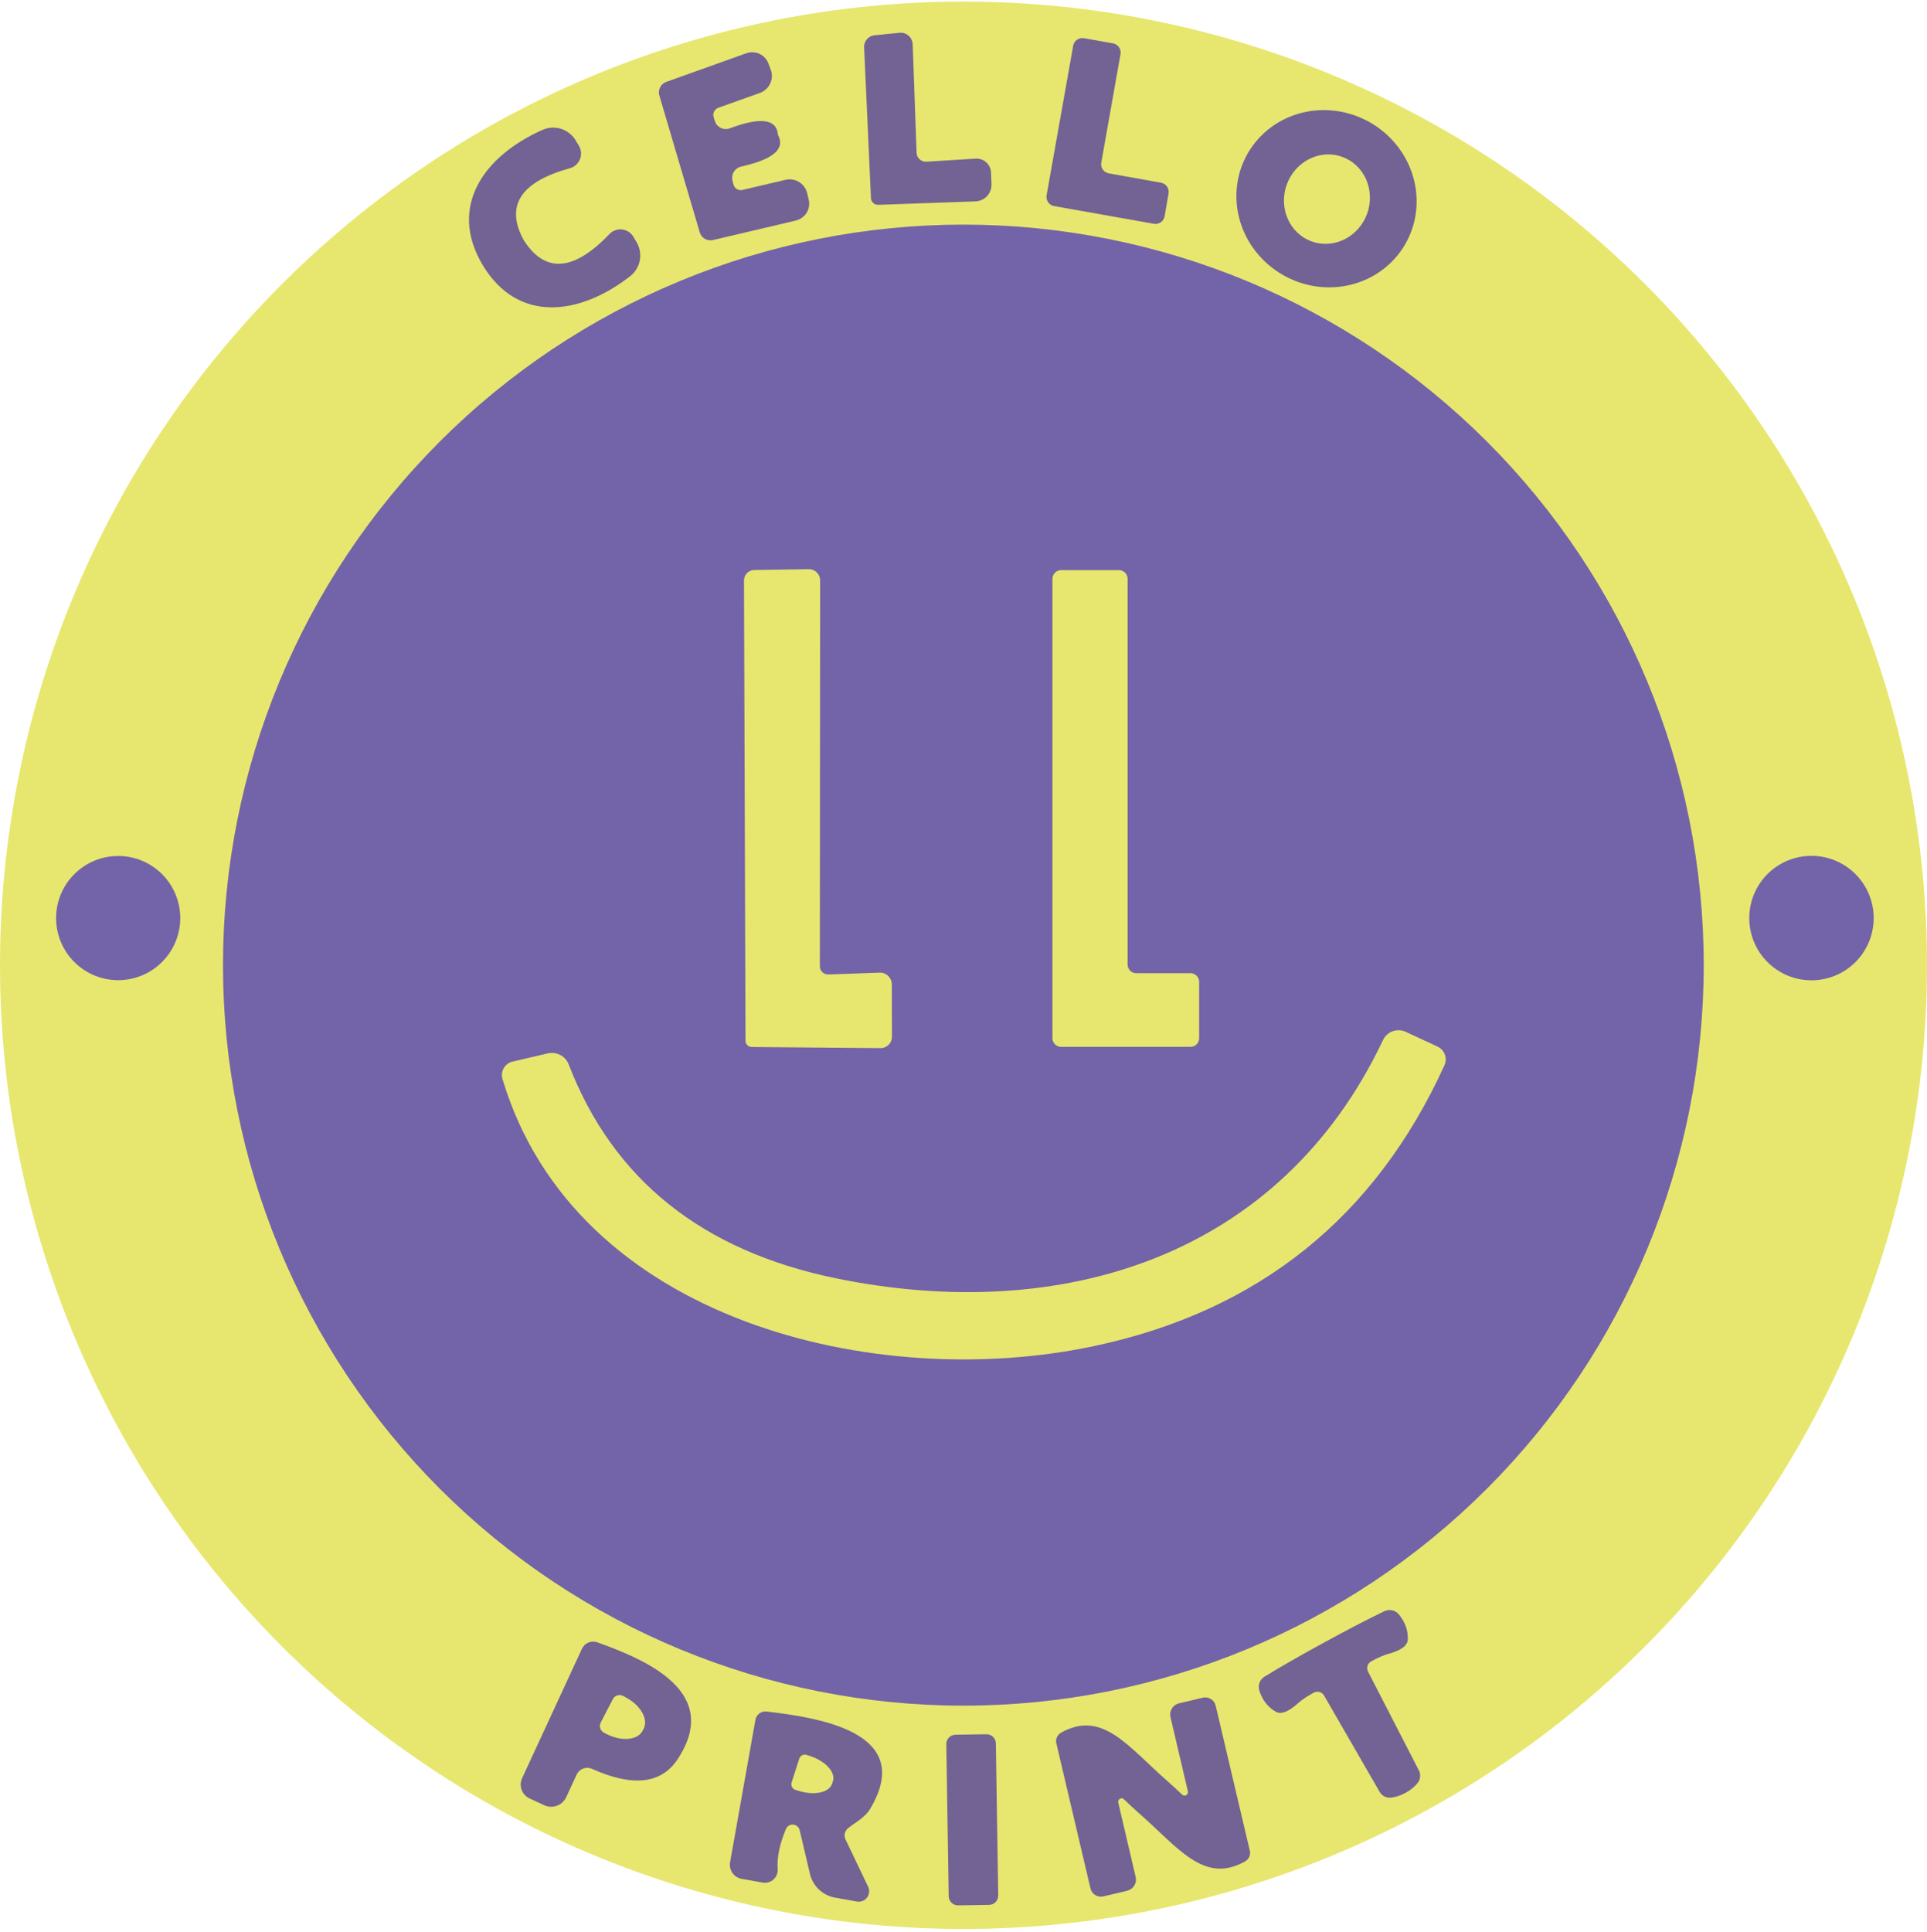<svg xmlns="http://www.w3.org/2000/svg" width="420" height="421" viewBox="0 0 420 421" fill="none"><path d="M420 210.346C420 237.923 414.568 265.231 404.015 290.709C393.461 316.188 377.993 339.338 358.492 358.838C338.992 378.338 315.842 393.807 290.364 404.36C264.885 414.914 237.578 420.346 210 420.346C154.305 420.346 100.89 398.221 61.508 358.838C22.125 319.455 0 266.041 0 210.346C0 154.65 22.125 101.236 61.508 61.853C100.89 22.471 154.305 0.346 210 0.346C237.578 0.346 264.885 5.778 290.364 16.331C315.842 26.884 338.992 42.353 358.492 61.853C377.993 81.354 393.461 104.504 404.015 129.982C414.568 155.461 420 182.768 420 210.346Z" fill="#E7E76F"></path><path d="M189.825 43.183L188.339 10.297C188.312 9.653 188.534 9.024 188.957 8.539C189.38 8.054 189.973 7.749 190.614 7.688L196.075 7.141C196.427 7.108 196.782 7.148 197.119 7.258C197.456 7.369 197.767 7.547 198.034 7.782C198.301 8.018 198.517 8.306 198.671 8.628C198.824 8.951 198.911 9.302 198.927 9.659L199.776 33.293C199.783 33.561 199.846 33.825 199.959 34.069C200.072 34.314 200.234 34.533 200.435 34.714C200.636 34.895 200.872 35.035 201.129 35.124C201.385 35.213 201.658 35.251 201.93 35.234L212.639 34.567C213.069 34.538 213.499 34.598 213.905 34.743C214.31 34.888 214.682 35.116 214.997 35.411C215.313 35.707 215.565 36.064 215.739 36.462C215.912 36.859 216.004 37.288 216.007 37.722L216.098 40.21C216.114 41.157 215.758 42.073 215.105 42.76C214.452 43.447 213.556 43.849 212.609 43.881L191.433 44.639C191.028 44.656 190.632 44.513 190.331 44.24C190.03 43.968 189.849 43.588 189.825 43.183Z" fill="#726394"></path><path d="M244.221 11.813L240.035 35.416C239.986 35.679 239.991 35.949 240.047 36.211C240.103 36.472 240.211 36.72 240.363 36.94C240.515 37.159 240.709 37.347 240.934 37.492C241.159 37.636 241.41 37.735 241.673 37.783L253.05 39.816C253.313 39.863 253.564 39.962 253.789 40.107C254.014 40.251 254.208 40.439 254.36 40.659C254.512 40.879 254.619 41.126 254.676 41.388C254.732 41.649 254.736 41.919 254.688 42.182L253.838 47.127C253.791 47.39 253.692 47.641 253.547 47.866C253.403 48.091 253.215 48.285 252.995 48.437C252.775 48.589 252.528 48.697 252.266 48.753C252.005 48.809 251.735 48.813 251.472 48.765L229.75 44.912C229.487 44.865 229.236 44.766 229.011 44.621C228.786 44.476 228.592 44.289 228.44 44.069C228.288 43.849 228.18 43.602 228.124 43.34C228.068 43.079 228.064 42.809 228.112 42.546L233.906 9.963C233.954 9.7 234.053 9.449 234.198 9.224C234.342 8.999 234.53 8.805 234.75 8.653C234.969 8.501 235.217 8.393 235.479 8.337C235.74 8.281 236.01 8.276 236.273 8.325L242.583 9.447C242.846 9.495 243.097 9.594 243.322 9.738C243.547 9.883 243.741 10.071 243.893 10.29C244.045 10.51 244.153 10.758 244.209 11.019C244.265 11.281 244.269 11.55 244.221 11.813Z" fill="#726394"></path><path d="M169.559 29.379C171.218 32.433 168.548 34.739 161.55 36.296C161.224 36.368 160.916 36.504 160.643 36.695C160.37 36.887 160.138 37.131 159.96 37.413C159.782 37.696 159.662 38.011 159.607 38.34C159.552 38.669 159.563 39.005 159.639 39.33L159.851 40.149C159.898 40.361 159.986 40.562 160.111 40.739C160.235 40.916 160.394 41.068 160.577 41.183C160.761 41.299 160.965 41.377 161.179 41.413C161.393 41.449 161.612 41.442 161.823 41.393L171.228 39.178C172.242 38.949 173.305 39.126 174.186 39.672C175.067 40.217 175.694 41.087 175.93 42.091L176.264 43.517C176.38 43.998 176.4 44.499 176.321 44.988C176.242 45.478 176.066 45.948 175.804 46.371C175.542 46.794 175.198 47.161 174.793 47.452C174.388 47.744 173.929 47.953 173.443 48.068L155.392 52.315C154.785 52.455 154.147 52.358 153.611 52.041C153.074 51.725 152.68 51.215 152.509 50.616C152.105 49.261 150.639 44.295 148.11 35.72C145.562 27.144 144.096 22.179 143.711 20.824C143.534 20.232 143.59 19.595 143.866 19.043C144.142 18.491 144.618 18.064 145.198 17.851L162.673 11.601C163.619 11.267 164.659 11.319 165.563 11.746C166.467 12.172 167.162 12.938 167.496 13.877L168.012 15.242C168.361 16.214 168.308 17.287 167.864 18.224C167.421 19.162 166.624 19.889 165.646 20.247L156.544 23.494C156.34 23.568 156.153 23.682 155.993 23.829C155.833 23.977 155.705 24.154 155.614 24.352C155.524 24.55 155.474 24.763 155.467 24.981C155.46 25.198 155.496 25.414 155.574 25.617L155.816 26.436C155.928 26.754 156.102 27.046 156.328 27.295C156.555 27.544 156.829 27.745 157.134 27.887C157.44 28.028 157.77 28.107 158.107 28.119C158.443 28.13 158.778 28.074 159.093 27.953C165.808 25.445 169.296 25.921 169.559 29.379Z" fill="#726394"></path><path d="M272 33.339C273.264 31.166 274.959 29.273 276.988 27.766C279.017 26.26 281.34 25.17 283.824 24.559C286.308 23.948 288.905 23.828 291.466 24.205C294.027 24.583 296.503 25.451 298.751 26.759C303.292 29.402 306.633 33.68 308.038 38.652C309.443 43.623 308.797 48.882 306.244 53.27C304.979 55.442 303.284 57.336 301.255 58.843C299.226 60.349 296.904 61.439 294.42 62.05C291.935 62.661 289.339 62.781 286.777 62.404C284.216 62.026 281.741 61.158 279.492 59.849C274.951 57.207 271.611 52.929 270.206 47.957C268.8 42.986 269.446 37.727 272 33.339Z" fill="#726394"></path><path d="M114.192 52.406C118.844 59.606 125.053 59.141 132.82 51.01C133.173 50.639 133.608 50.355 134.089 50.181C134.571 50.006 135.087 49.946 135.596 50.005C136.104 50.063 136.593 50.24 137.022 50.52C137.451 50.799 137.809 51.175 138.068 51.617L138.797 52.861C139.475 54.048 139.704 55.44 139.442 56.782C139.18 58.124 138.445 59.327 137.371 60.172C126.358 68.758 112.858 70.518 105.212 57.776C97.567 45.003 105.516 33.93 118.288 28.287C119.544 27.738 120.956 27.659 122.265 28.066C123.575 28.473 124.694 29.337 125.418 30.502L126.146 31.715C126.419 32.153 126.587 32.649 126.634 33.163C126.682 33.678 126.608 34.196 126.42 34.676C126.231 35.157 125.932 35.587 125.547 35.932C125.163 36.276 124.703 36.526 124.204 36.66C113.383 39.654 110.046 44.902 114.192 52.406Z" fill="#726394"></path><path d="M292.548 34.181C293.698 34.598 294.751 35.248 295.646 36.096C296.54 36.944 297.26 37.972 297.764 39.122C298.267 40.272 298.545 41.521 298.58 42.798C298.616 44.075 298.408 45.356 297.97 46.566C297.086 49.009 295.315 51.019 293.047 52.152C290.779 53.286 288.2 53.45 285.877 52.609C284.727 52.193 283.675 51.542 282.78 50.695C281.885 49.847 281.165 48.819 280.662 47.669C280.158 46.519 279.881 45.27 279.845 43.992C279.81 42.715 280.017 41.435 280.455 40.225C281.34 37.781 283.111 35.772 285.379 34.638C287.646 33.505 290.225 33.341 292.548 34.181Z" fill="#E7E76F"></path><path d="M371.338 210.315C371.338 253.113 354.337 294.157 324.074 324.42C293.812 354.682 252.767 371.683 209.97 371.683C167.172 371.683 126.128 354.682 95.865 324.42C65.603 294.157 48.602 253.113 48.602 210.315C48.602 167.518 65.603 126.473 95.865 96.211C126.128 65.948 167.172 48.947 209.97 48.947C252.767 48.947 293.812 65.948 324.074 96.211C354.337 126.473 371.338 167.518 371.338 210.315Z" fill="#7363A9"></path><path d="M162.157 126.522C162.153 126.223 162.208 125.926 162.318 125.649C162.429 125.371 162.593 125.118 162.802 124.904C163.01 124.69 163.259 124.519 163.533 124.401C163.808 124.283 164.103 124.22 164.402 124.216L176.234 124.034C176.564 124.026 176.893 124.084 177.2 124.204C177.507 124.324 177.787 124.504 178.022 124.734C178.257 124.963 178.443 125.237 178.568 125.539C178.694 125.841 178.756 126.165 178.752 126.491L178.691 210.558C178.691 210.801 178.74 211.041 178.834 211.265C178.928 211.488 179.066 211.69 179.239 211.857C179.412 212.025 179.617 212.154 179.841 212.239C180.065 212.323 180.303 212.36 180.542 212.348L191.676 211.954C192.025 211.937 192.373 211.992 192.7 212.114C193.027 212.236 193.326 212.424 193.578 212.665C193.831 212.906 194.032 213.196 194.169 213.517C194.306 213.838 194.376 214.183 194.376 214.532L194.406 225.939C194.406 226.265 194.342 226.587 194.216 226.887C194.091 227.187 193.907 227.459 193.676 227.688C193.444 227.917 193.17 228.097 192.868 228.219C192.567 228.34 192.244 228.401 191.919 228.397L163.856 228.154C163.677 228.154 163.499 228.12 163.333 228.053C163.168 227.985 163.017 227.887 162.89 227.763C162.764 227.639 162.663 227.492 162.595 227.33C162.526 227.168 162.491 226.995 162.491 226.819L162.157 126.522Z" fill="#E7E76F"></path><path d="M245.769 126.127V210.194C245.769 210.693 245.967 211.171 246.319 211.524C246.672 211.877 247.151 212.075 247.65 212.075H259.481C259.98 212.075 260.459 212.273 260.811 212.626C261.164 212.979 261.362 213.457 261.362 213.956V226.243C261.362 226.49 261.314 226.734 261.219 226.963C261.125 227.191 260.986 227.398 260.811 227.573C260.637 227.748 260.429 227.886 260.201 227.981C259.973 228.075 259.728 228.124 259.481 228.124H231.267C231.02 228.124 230.775 228.075 230.547 227.981C230.319 227.886 230.112 227.748 229.937 227.573C229.762 227.398 229.624 227.191 229.529 226.963C229.435 226.734 229.386 226.49 229.386 226.243V126.127C229.386 125.88 229.435 125.636 229.529 125.407C229.624 125.179 229.762 124.972 229.937 124.797C230.112 124.623 230.319 124.484 230.547 124.389C230.775 124.295 231.02 124.246 231.267 124.246H243.888C244.135 124.246 244.379 124.295 244.607 124.389C244.836 124.484 245.043 124.623 245.218 124.797C245.392 124.972 245.531 125.179 245.625 125.407C245.72 125.636 245.769 125.88 245.769 126.127Z" fill="#E7E76F"></path><path d="M39.288 200.061C39.288 203.65 37.862 207.091 35.325 209.629C32.787 212.166 29.346 213.592 25.757 213.592C22.168 213.592 18.727 212.166 16.189 209.629C13.652 207.091 12.226 203.65 12.226 200.061C12.226 196.473 13.652 193.031 16.189 190.493C18.727 187.956 22.168 186.53 25.757 186.53C29.346 186.53 32.787 187.956 35.325 190.493C37.862 193.031 39.288 196.473 39.288 200.061Z" fill="#7363A9"></path><path d="M408.381 200.061C408.381 203.658 406.952 207.107 404.409 209.65C401.865 212.193 398.416 213.622 394.819 213.622C391.223 213.622 387.773 212.193 385.23 209.65C382.687 207.107 381.258 203.658 381.258 200.061C381.258 196.464 382.687 193.015 385.23 190.472C387.773 187.929 391.223 186.5 394.819 186.5C398.416 186.5 401.865 187.929 404.409 190.472C406.952 193.015 408.381 196.464 408.381 200.061Z" fill="#7363A9"></path><path d="M109.52 235.132C109.402 234.739 109.365 234.327 109.411 233.92C109.458 233.512 109.588 233.119 109.793 232.764C109.997 232.408 110.273 232.099 110.601 231.854C110.93 231.609 111.306 231.434 111.705 231.34L119.38 229.55C120.313 229.331 121.292 229.457 122.135 229.904C122.977 230.351 123.627 231.087 123.961 231.977C133.629 257.016 153.015 272.539 182.119 278.546C231.176 288.618 278.928 274.116 301.439 226.637C301.86 225.746 302.616 225.058 303.543 224.723C304.469 224.388 305.49 224.432 306.384 224.847L313.301 228.063C313.669 228.229 314.001 228.466 314.277 228.762C314.553 229.058 314.767 229.406 314.908 229.787C315.049 230.168 315.114 230.573 315.098 230.98C315.083 231.387 314.988 231.788 314.818 232.159C299.71 265.288 274.317 285.665 238.639 293.29C191.099 303.484 125.357 287.981 109.52 235.132Z" fill="#E7E76F"></path><path d="M306.354 390.675C305.261 391.282 304.179 391.636 303.107 391.737C302.626 391.776 302.144 391.679 301.72 391.459C301.296 391.239 300.945 390.904 300.711 390.493L288.576 369.469C288.354 369.095 287.995 368.823 287.576 368.71C287.157 368.597 286.71 368.651 286.331 368.862C284.874 369.651 283.742 370.409 282.933 371.137C280.809 373.059 279.171 373.676 278.018 372.988C276.299 371.977 275.116 370.44 274.468 368.377C274.296 367.826 274.312 367.233 274.515 366.689C274.718 366.146 275.097 365.683 275.591 365.373C279.151 363.189 283.459 360.721 288.515 357.971C293.571 355.2 297.97 352.914 301.712 351.114C302.241 350.859 302.839 350.787 303.41 350.908C303.982 351.028 304.495 351.336 304.867 351.782C306.263 353.46 306.92 355.291 306.839 357.273C306.778 358.608 305.373 359.649 302.622 360.398C301.57 360.681 300.316 361.227 298.86 362.036C298.479 362.242 298.193 362.589 298.063 363.002C297.933 363.415 297.968 363.863 298.162 364.251L309.266 385.821C309.484 386.244 309.574 386.723 309.525 387.201C309.477 387.68 309.292 388.138 308.993 388.521C308.346 389.35 307.466 390.068 306.354 390.675Z" fill="#726394"></path><path d="M125.691 386.701L123.415 391.616C123.216 392.05 122.933 392.44 122.582 392.764C122.231 393.088 121.819 393.339 121.371 393.502C120.922 393.666 120.445 393.739 119.968 393.717C119.491 393.695 119.023 393.579 118.591 393.375L115.436 391.919C115.038 391.736 114.679 391.476 114.381 391.154C114.083 390.833 113.851 390.455 113.699 390.044C113.547 389.633 113.477 389.195 113.494 388.757C113.511 388.319 113.614 387.888 113.798 387.49L126.843 359.275C127.128 358.671 127.627 358.194 128.244 357.936C128.86 357.678 129.55 357.658 130.181 357.88C140.647 361.642 157.515 368.65 147.625 383.455C144.065 388.754 137.866 389.421 129.028 385.457C128.425 385.181 127.737 385.157 127.112 385.39C126.487 385.623 125.976 386.094 125.691 386.701Z" fill="#726394"></path><path d="M133.578 370.258C133.678 370.066 133.814 369.896 133.979 369.757C134.144 369.618 134.335 369.513 134.541 369.449C134.747 369.384 134.963 369.36 135.178 369.379C135.393 369.398 135.602 369.46 135.793 369.56L136.309 369.833C137.885 370.653 139.189 371.84 139.935 373.131C140.68 374.422 140.805 375.713 140.283 376.72L140.071 377.144C139.546 378.149 138.418 378.787 136.933 378.918C135.448 379.049 133.729 378.662 132.153 377.842L131.637 377.569C131.445 377.47 131.275 377.334 131.136 377.169C130.997 377.003 130.893 376.812 130.828 376.607C130.763 376.401 130.739 376.184 130.758 375.969C130.778 375.755 130.839 375.545 130.939 375.354L133.578 370.258Z" fill="#E7E76F"></path><path d="M254.415 388.096C255.386 388.946 256.478 389.947 257.691 391.1C257.805 391.207 257.948 391.273 258.102 391.289C258.255 391.304 258.41 391.269 258.545 391.189C258.68 391.108 258.788 390.985 258.852 390.838C258.917 390.691 258.935 390.528 258.905 390.372L255.113 374.171C255.037 373.853 255.026 373.523 255.079 373.199C255.133 372.876 255.251 372.566 255.425 372.287C255.6 372.008 255.829 371.765 256.098 371.573C256.367 371.381 256.671 371.243 256.994 371.168L262.151 369.954C262.452 369.882 262.764 369.871 263.069 369.921C263.375 369.971 263.667 370.081 263.93 370.244C264.192 370.408 264.419 370.622 264.598 370.874C264.777 371.127 264.905 371.412 264.973 371.714L272.405 403.296C272.514 403.741 272.472 404.21 272.286 404.632C272.1 405.054 271.779 405.405 271.374 405.632C262.394 410.638 256.903 402.719 248.226 395.104C247.255 394.255 246.173 393.254 244.98 392.101C244.869 391.979 244.722 391.9 244.562 391.876C244.401 391.852 244.236 391.884 244.094 391.968C243.951 392.052 243.838 392.182 243.773 392.338C243.708 392.494 243.695 392.667 243.736 392.829L247.528 409.03C247.604 409.348 247.615 409.678 247.561 410.002C247.508 410.325 247.39 410.635 247.215 410.914C247.041 411.193 246.812 411.435 246.543 411.627C246.274 411.819 245.97 411.957 245.647 412.033L240.49 413.247C240.189 413.318 239.877 413.33 239.571 413.28C239.266 413.23 238.974 413.12 238.711 412.957C238.449 412.793 238.221 412.579 238.042 412.326C237.863 412.074 237.736 411.789 237.668 411.487L230.235 379.905C230.127 379.46 230.169 378.991 230.355 378.569C230.541 378.147 230.862 377.796 231.267 377.569C240.247 372.563 245.738 380.481 254.415 388.096Z" fill="#726394"></path><path d="M171.289 398.593C169.913 401.87 169.317 404.772 169.499 407.3C169.528 407.724 169.461 408.149 169.302 408.543C169.143 408.936 168.895 409.288 168.579 409.572C168.263 409.856 167.887 410.064 167.478 410.18C167.07 410.297 166.64 410.318 166.222 410.243L161.641 409.424C160.83 409.276 160.11 408.814 159.639 408.137C159.167 407.461 158.982 406.626 159.123 405.814L164.645 374.778C164.741 374.222 165.049 373.723 165.505 373.385C165.962 373.047 166.533 372.894 167.102 372.958C178.903 374.353 199.473 377.599 189.704 394.103C188.581 396.045 186.549 397.046 184.85 398.381C184.495 398.666 184.245 399.061 184.14 399.501C184.035 399.941 184.082 400.401 184.273 400.808L189.218 411.153C189.398 411.531 189.47 411.951 189.426 412.367C189.382 412.783 189.225 413.179 188.971 413.511C188.717 413.843 188.377 414.099 187.987 414.251C187.597 414.402 187.173 414.443 186.761 414.369L181.998 413.52C180.682 413.284 179.463 412.67 178.493 411.754C177.522 410.838 176.843 409.659 176.537 408.362L174.292 398.836C174.218 398.507 174.042 398.211 173.788 397.99C173.533 397.769 173.215 397.636 172.88 397.608C172.544 397.581 172.209 397.662 171.922 397.84C171.636 398.017 171.414 398.281 171.289 398.593Z" fill="#726394"></path><path d="M217.571 413.038C217.579 413.577 217.373 414.098 216.998 414.485C216.623 414.872 216.109 415.094 215.57 415.103L208.836 415.209C208.297 415.217 207.777 415.011 207.39 414.636C207.003 414.261 206.78 413.747 206.772 413.208L206.252 380.083C206.243 379.544 206.449 379.024 206.824 378.636C207.2 378.249 207.713 378.027 208.252 378.019L214.986 377.913C215.525 377.904 216.046 378.11 216.433 378.486C216.82 378.861 217.042 379.374 217.051 379.913L217.571 413.038Z" fill="#726394"></path><path d="M174.201 383.242C174.253 383.083 174.335 382.935 174.444 382.807C174.553 382.68 174.686 382.575 174.835 382.499C174.984 382.423 175.147 382.377 175.314 382.364C175.482 382.351 175.65 382.371 175.809 382.423L176.476 382.636C178.117 383.156 179.573 384.028 180.523 385.057C181.473 386.087 181.84 387.191 181.543 388.127L181.361 388.703C181.055 389.629 180.119 390.311 178.755 390.601C177.392 390.891 175.711 390.765 174.08 390.25L173.382 390.038C173.22 389.99 173.069 389.909 172.938 389.802C172.807 389.694 172.699 389.562 172.62 389.412C172.541 389.263 172.492 389.099 172.477 388.93C172.462 388.761 172.481 388.591 172.533 388.43L174.201 383.242Z" fill="#E7E76F"></path></svg>